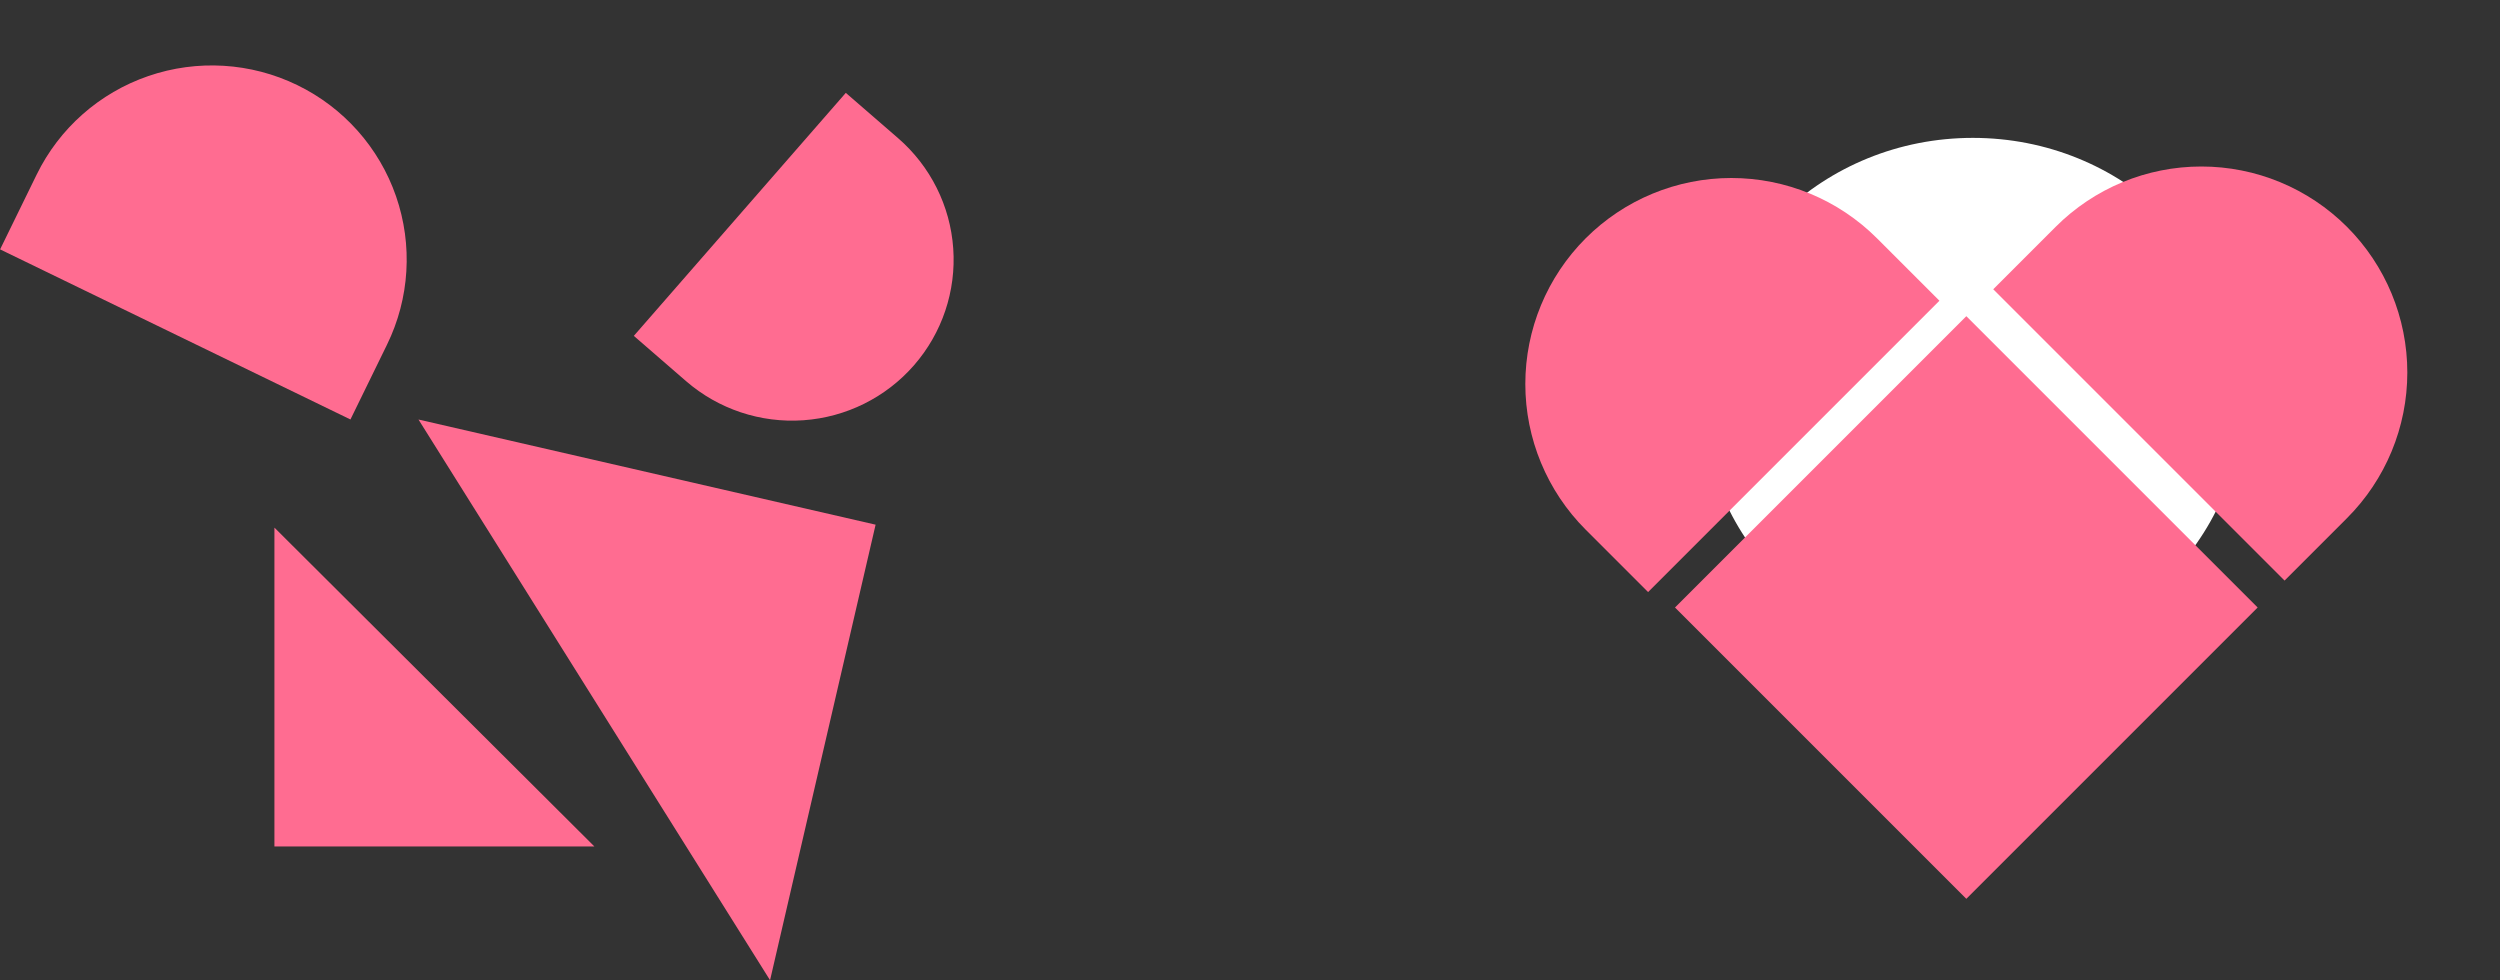 <?xml version="1.0" encoding="utf-8"?>
<svg xmlns="http://www.w3.org/2000/svg" fill="none" height="100%" overflow="visible" preserveAspectRatio="none" style="display: block;" viewBox="0 0 125 49" width="100%">
<rect x="0" y="0" width="125" height="49" fill="#333333" stroke="none"/>
<g id="Frame 32532">
<g clip-path="url(#clip0_0_3045)" id="Group 30451">
<g id="Group 30451_2">
<path d="M45.7 18.264C44.295 19.875 42.304 20.864 40.167 21.013C38.03 21.162 35.921 20.459 34.304 19.058L31.691 16.794L42.29 4.643L44.903 6.907C46.52 8.308 47.513 10.291 47.662 12.421C47.812 14.551 47.106 16.653 45.7 18.264Z" fill="#FF6C91" id="Path 44071"/>
<path d="M14.86 4.253C17.183 5.38 18.961 7.382 19.803 9.816C20.645 12.25 20.483 14.918 19.351 17.233L17.522 20.974L0.005 12.469L1.834 8.728C2.966 6.413 4.974 4.641 7.417 3.802C9.859 2.963 12.537 3.125 14.86 4.253Z" fill="#FF6C91" id="Path 44072"/>
<path d="M43.78 26.234L38.503 49.011L20.924 20.976L43.78 26.234Z" fill="#FF6C91" id="Path 44073"/>
<path d="M13.721 42.323L13.721 26.381L29.719 42.323H13.721Z" fill="#FF6C91" id="Path 44074"/>
</g>
</g>
<g id="Artboard  2">
<path d="M98.642 32.894C106.098 32.894 112.142 27.073 112.142 19.893C112.142 12.714 106.098 6.894 98.642 6.894C91.186 6.894 85.142 12.714 85.142 19.893C85.142 27.073 91.186 32.894 98.642 32.894Z" fill="white" id="Ellipse 721"/>
<path d="M112.882 30.375L98.316 15.809L83.75 30.375L98.316 44.941L112.882 30.375Z" fill="#FF6C91" id="Rectangle 18018"/>
<path d="M117.349 11.342C119.281 13.273 120.366 15.893 120.366 18.625C120.366 21.357 119.281 23.977 117.349 25.908L114.228 29.029L99.662 14.463L102.783 11.342C104.714 9.41 107.334 8.325 110.066 8.325C112.798 8.325 115.418 9.41 117.349 11.342Z" fill="#FF6C91" id="Path 44062"/>
<path d="M79.283 11.916C81.215 9.985 83.835 8.9 86.566 8.9C89.298 8.9 91.918 9.985 93.85 11.916L96.971 15.037L82.404 29.604L79.283 26.483C77.352 24.551 76.266 21.931 76.266 19.2C76.266 16.468 77.352 13.848 79.283 11.916Z" fill="#FF6C91" id="Path 44063"/>
</g>
</g>
<defs>
<clipPath id="clip0_0_3045">
<rect fill="white" height="49" width="51"/>
</clipPath>
</defs>
</svg>